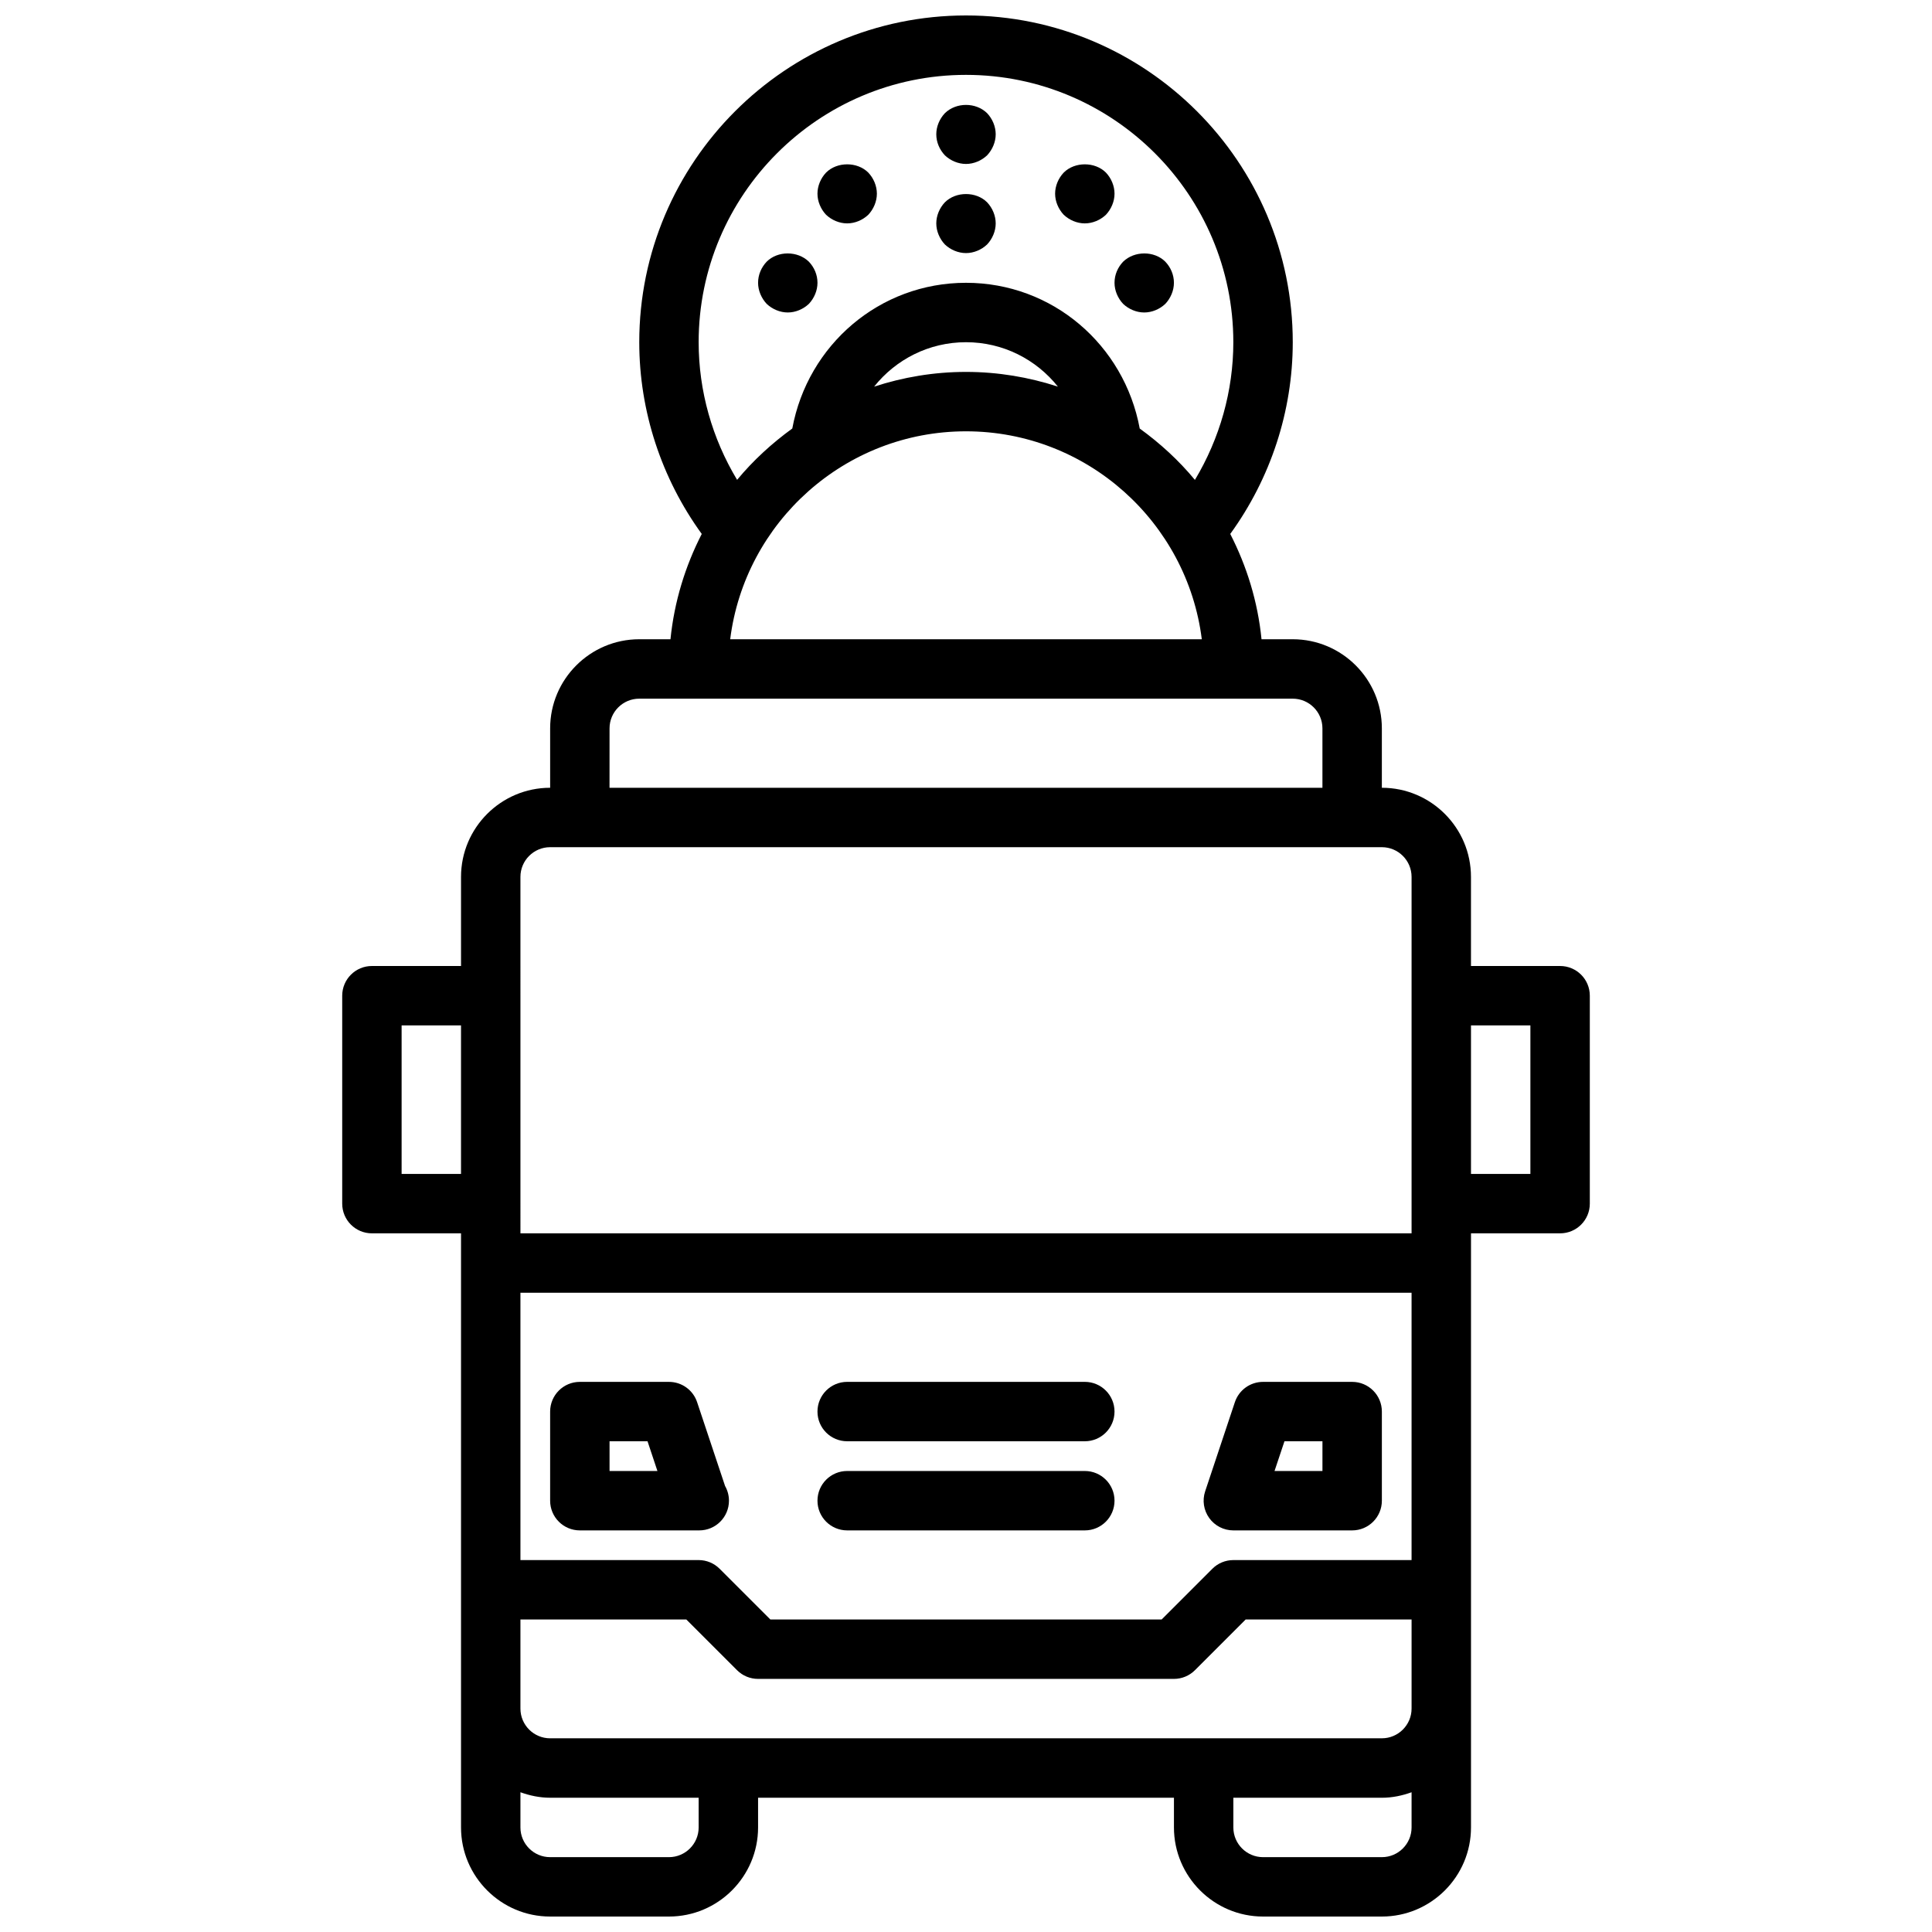 <?xml version="1.0" encoding="UTF-8"?>
<!-- Uploaded to: ICON Repo, www.iconrepo.com, Generator: ICON Repo Mixer Tools -->
<svg width="800px" height="800px" version="1.1" viewBox="144 144 512 512" xmlns="http://www.w3.org/2000/svg">
 <defs>
  <clipPath id="a">
   <path d="m234 148.09h332v503.81h-332z"/>
  </clipPath>
 </defs>
 <path d="m470.85 549.57h31.488c4.344 0 7.871-3.519 7.871-7.871v-23.617c0-4.352-3.527-7.871-7.871-7.871h-23.617c-3.394 0-6.391 2.164-7.469 5.383l-7.871 23.617c-0.805 2.402-0.395 5.047 1.086 7.094 1.477 2.055 3.856 3.266 6.383 3.266zm13.547-23.617h10.066v7.871h-12.699z"/>
 <path d="m329.31 549.57c4.344 0 7.871-3.519 7.871-7.871 0-1.418-0.379-2.746-1.031-3.898l-7.406-22.207c-1.07-3.219-4.07-5.383-7.465-5.383h-23.617c-4.344 0-7.871 3.519-7.871 7.871v23.617c0 4.352 3.527 7.871 7.871 7.871h31.488c0.059 0 0.105-0.008 0.16 0zm-23.773-15.742v-7.871h10.066l2.621 7.871z"/>
 <g clip-path="url(#a)">
  <path d="m557.44 400h-23.617v-23.617c0-13.02-10.598-23.617-23.617-23.617v-15.742c0-13.02-10.598-23.617-23.617-23.617h-8.273c-0.992-9.973-3.914-19.375-8.289-27.906 10.688-14.723 16.566-32.543 16.566-50.812 0-47.742-38.848-86.594-86.594-86.594-47.742 0-86.59 38.848-86.59 86.594 0 18.27 5.879 36.094 16.562 50.812-4.375 8.535-7.289 17.934-8.289 27.906h-8.273c-13.02 0-23.617 10.598-23.617 23.617v15.742c-13.02 0-23.617 10.598-23.617 23.617v23.617h-23.617c-4.344 0-7.871 3.519-7.871 7.871v55.105c0 4.352 3.527 7.871 7.871 7.871h23.617v157.44c0 13.02 10.598 23.617 23.617 23.617h31.488c13.02 0 23.617-10.598 23.617-23.617v-7.871h110.21v7.871c0 13.02 10.598 23.617 23.617 23.617h31.488c13.02 0 23.617-10.598 23.617-23.617v-157.44h23.617c4.344 0 7.871-3.519 7.871-7.871v-55.105c0-4.356-3.527-7.871-7.875-7.871zm-267.65 204.67c-4.336 0-7.871-3.527-7.871-7.871v-23.613h43.965l13.445 13.438c1.473 1.477 3.481 2.301 5.566 2.301h110.21c2.086 0 4.094-0.828 5.566-2.305l13.438-13.438h43.973v23.613c0 4.344-3.535 7.871-7.871 7.871zm-7.871-118.08h236.16v70.848h-47.23c-2.086 0-4.094 0.828-5.566 2.305l-13.438 13.441h-103.69l-13.445-13.438c-1.473-1.48-3.469-2.309-5.559-2.309h-47.23zm47.23-251.9c0-39.07 31.789-70.848 70.848-70.848 39.062 0 70.848 31.781 70.848 70.848 0 12.91-3.598 25.527-10.18 36.488-4.258-5.148-9.211-9.691-14.625-13.609-4.121-22.227-23.172-38.625-46.039-38.625s-41.918 16.398-46.035 38.613c-5.414 3.93-10.367 8.461-14.625 13.609-6.602-10.949-10.191-23.566-10.191-36.477zm95.207 11.773c-7.676-2.5-15.855-3.902-24.355-3.902s-16.68 1.402-24.355 3.906c5.754-7.215 14.531-11.777 24.355-11.777s18.602 4.562 24.355 11.773zm-24.355 11.84c32.055 0 58.598 24.09 62.488 55.105h-124.98c3.887-31.016 30.434-55.105 62.488-55.105zm-94.465 78.723c0-4.344 3.535-7.871 7.871-7.871h173.18c4.336 0 7.871 3.527 7.871 7.871v15.742h-188.93zm-23.617 39.359c0-4.344 3.535-7.871 7.871-7.871h220.42c4.336 0 7.871 3.527 7.871 7.871v94.465h-236.16zm-31.488 78.719v-39.359h15.742v39.359zm78.719 173.19c0 4.344-3.535 7.871-7.871 7.871h-31.488c-4.336 0-7.871-3.527-7.871-7.871v-9.328c2.481 0.887 5.094 1.453 7.871 1.453h39.359zm181.06 7.871h-31.488c-4.336 0-7.871-3.527-7.871-7.871v-7.871h39.359c2.777 0 5.398-0.566 7.871-1.457v9.328c0 4.344-3.535 7.871-7.871 7.871zm39.359-181.06h-15.742v-39.359h15.742z"/>
 </g>
 <path d="m368.51 549.57h62.977c4.344 0 7.871-3.519 7.871-7.871 0-4.352-3.527-7.871-7.871-7.871h-62.977c-4.344 0-7.871 3.519-7.871 7.871-0.004 4.352 3.523 7.871 7.871 7.871z"/>
 <path d="m368.51 525.95h62.977c4.344 0 7.871-3.519 7.871-7.871s-3.527-7.871-7.871-7.871h-62.977c-4.344 0-7.871 3.519-7.871 7.871-0.004 4.356 3.523 7.871 7.871 7.871z"/>
 <path d="m400 211.07c2.047 0 4.094-0.867 5.59-2.281 1.414-1.504 2.281-3.543 2.281-5.59s-0.867-4.102-2.281-5.59c-2.914-2.914-8.266-2.914-11.18 0-1.418 1.488-2.285 3.543-2.285 5.59s0.867 4.086 2.281 5.59c1.5 1.414 3.547 2.281 5.594 2.281z"/>
 <path d="m400 187.45c2.047 0 4.094-0.867 5.59-2.281 1.414-1.504 2.281-3.543 2.281-5.59s-0.867-4.094-2.281-5.59c-2.992-2.914-8.188-2.914-11.18 0-1.418 1.496-2.285 3.543-2.285 5.59 0 2.117 0.867 4.086 2.281 5.59 1.5 1.418 3.547 2.281 5.594 2.281z"/>
 <path d="m368.51 203.2c2.047 0 4.094-0.867 5.59-2.281 1.414-1.508 2.281-3.547 2.281-5.594s-0.867-4.102-2.281-5.59c-2.914-2.914-8.266-2.914-11.18 0-1.418 1.488-2.285 3.543-2.285 5.59s0.867 4.086 2.281 5.59c1.5 1.418 3.547 2.285 5.594 2.285z"/>
 <path d="m431.49 203.2c2.047 0 4.094-0.867 5.59-2.281 1.414-1.508 2.281-3.547 2.281-5.594s-0.867-4.102-2.281-5.59c-2.914-2.914-8.266-2.914-11.18 0-1.418 1.488-2.285 3.543-2.285 5.59s0.867 4.086 2.281 5.59c1.5 1.418 3.547 2.285 5.594 2.285z"/>
 <path d="m352.77 226.81c2.047 0 4.094-0.867 5.59-2.281 1.418-1.504 2.281-3.543 2.281-5.59 0-2.133-0.867-4.102-2.281-5.59-2.992-2.914-8.266-2.914-11.18 0-1.414 1.488-2.281 3.457-2.281 5.59 0 2.047 0.867 4.086 2.281 5.59 1.496 1.418 3.543 2.281 5.59 2.281z"/>
 <path d="m441.64 224.53c1.496 1.418 3.543 2.281 5.59 2.281s4.094-0.867 5.59-2.281c1.418-1.504 2.281-3.543 2.281-5.59 0-2.133-0.867-4.102-2.281-5.59-2.914-2.914-8.188-2.914-11.18 0-1.418 1.488-2.281 3.457-2.281 5.59 0 2.047 0.863 4.086 2.281 5.59z"/>
</svg>
